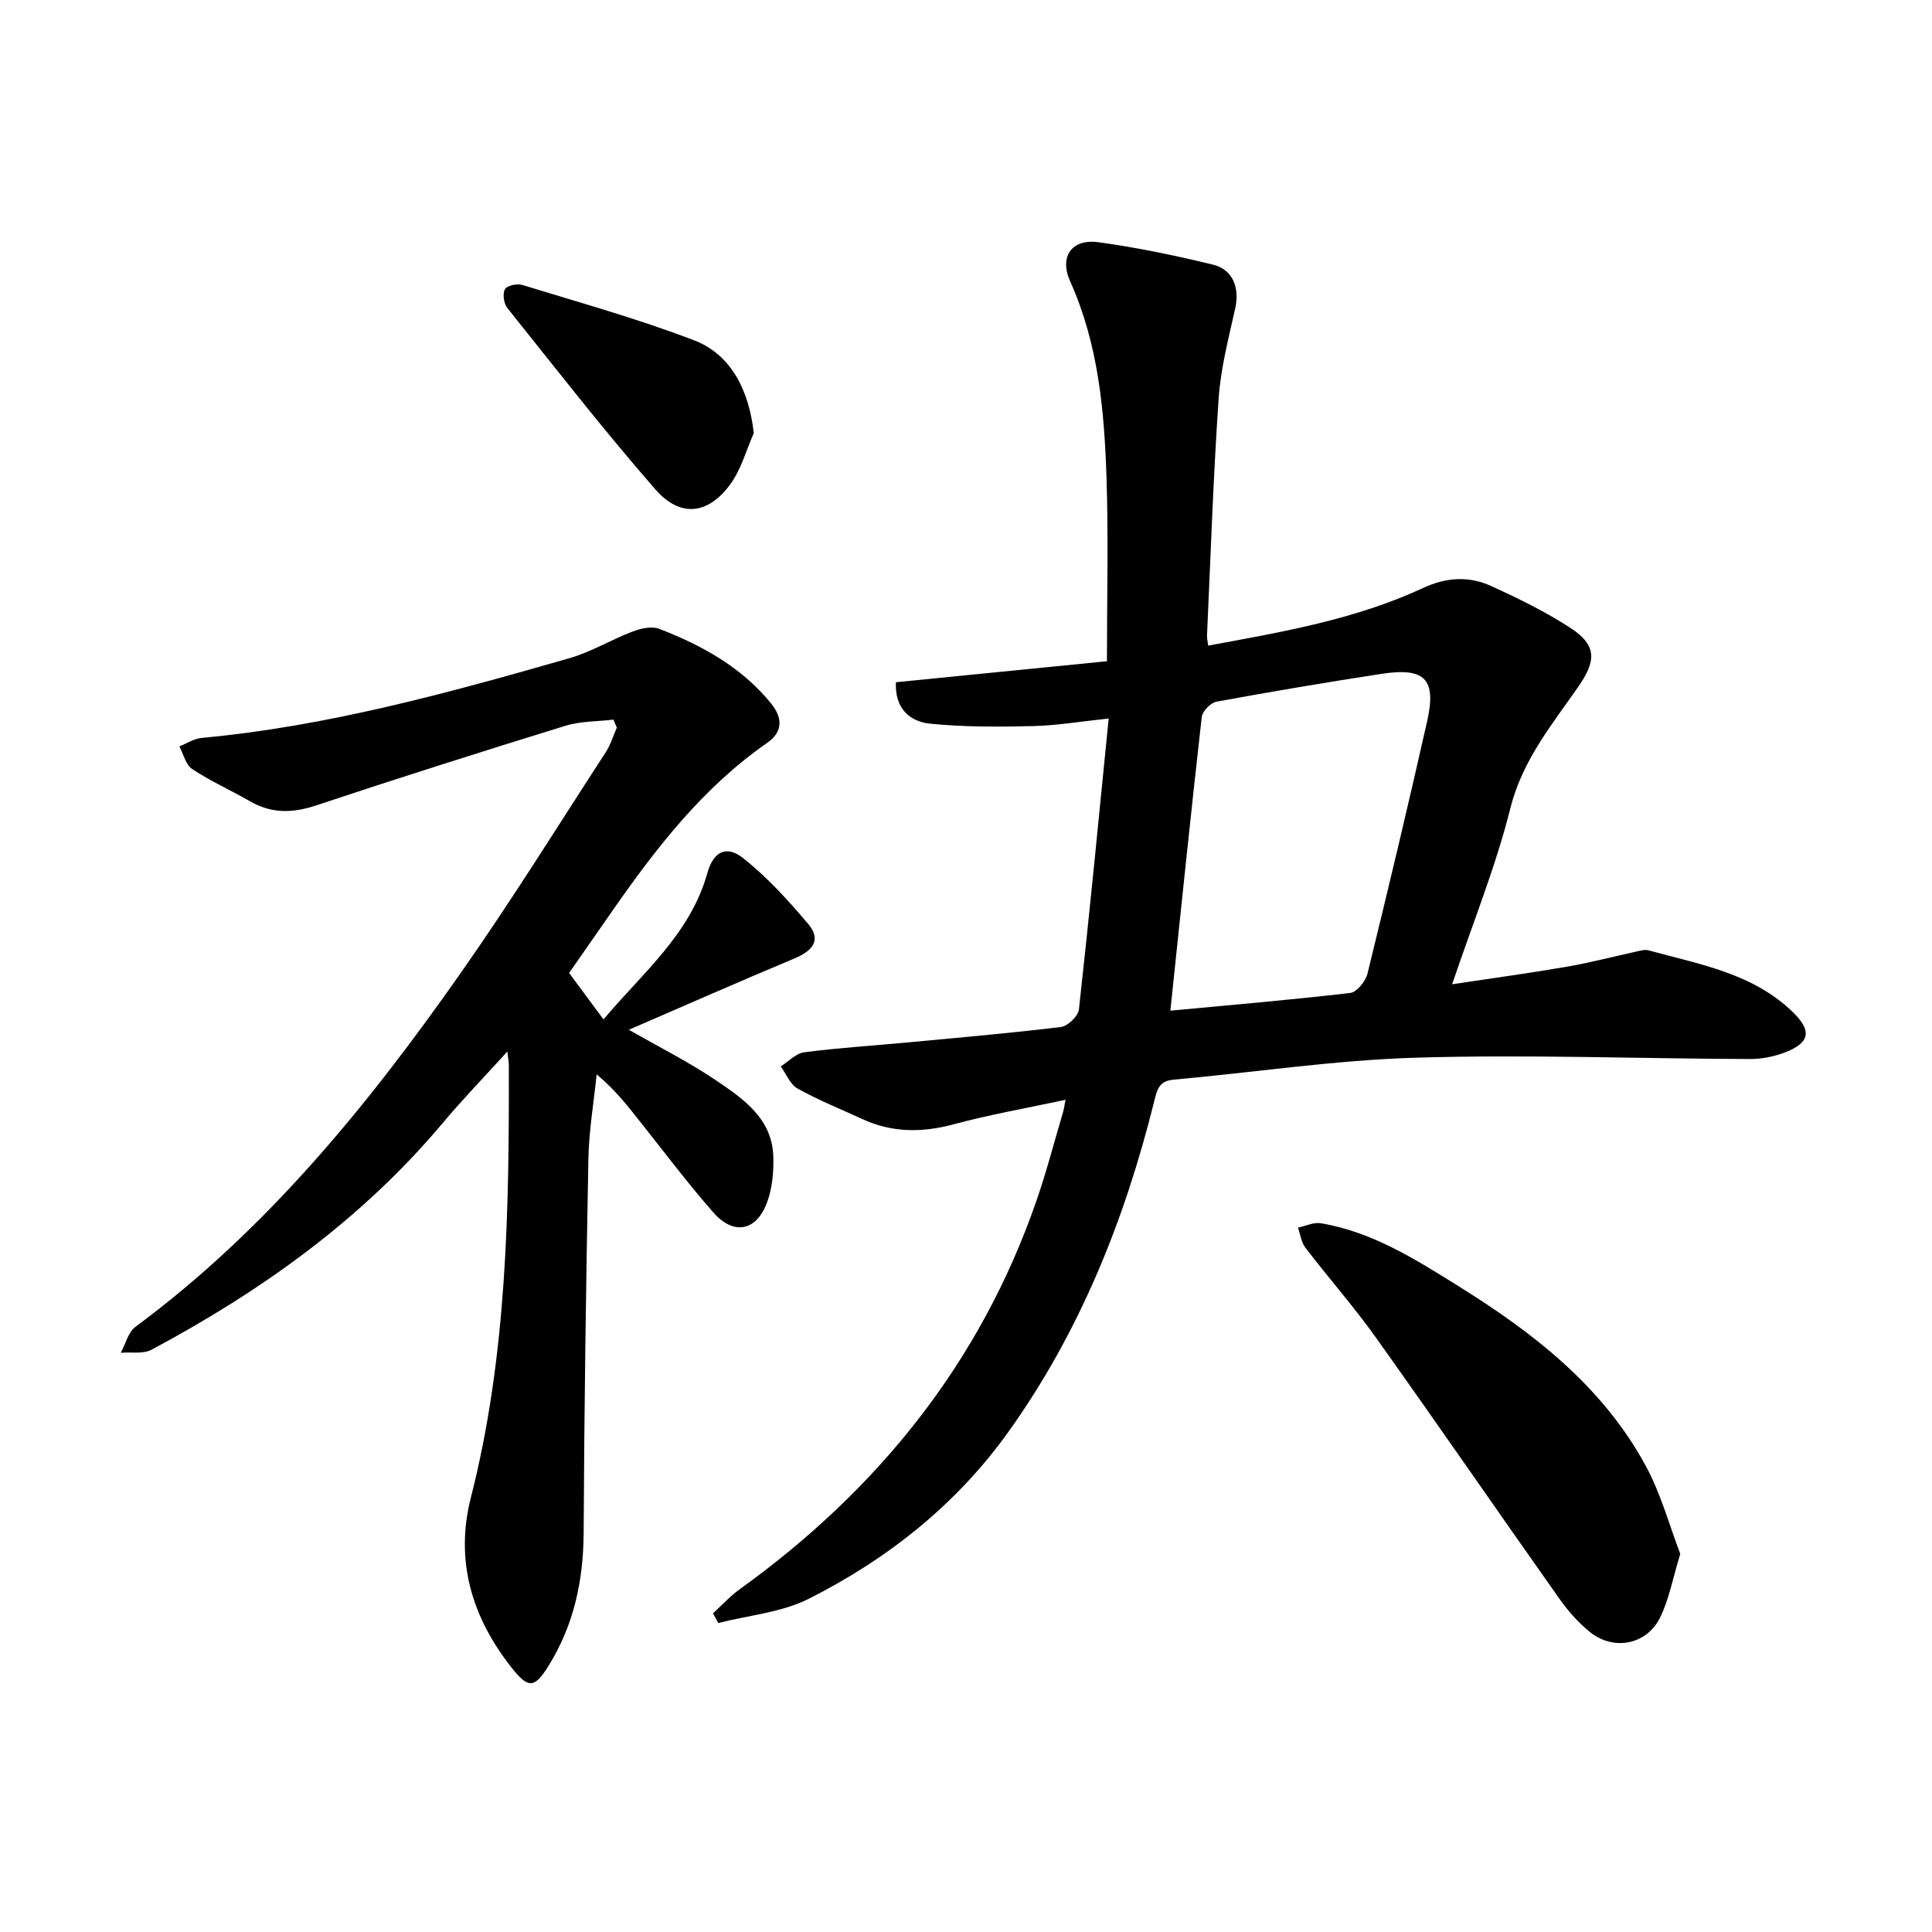 <svg enable-background="new 0 0 400 400" viewBox="0 0 400 400" xmlns="http://www.w3.org/2000/svg"><path d="m147.62 334.02c1.82-1.66 3.49-3.51 5.47-4.94 28.66-20.63 49.89-46.92 61.51-80.52 2.08-6 3.67-12.16 5.48-18.25.17-.56.24-1.14.53-2.61-8.11 1.74-15.73 3.07-23.16 5.07-6.57 1.77-12.8 1.76-18.99-1.11-4.46-2.07-9.04-3.89-13.32-6.28-1.54-.86-2.35-3.02-3.5-4.59 1.62-1.02 3.15-2.71 4.88-2.93 7.08-.92 14.23-1.36 21.35-2.03 10.59-1 21.2-1.91 31.76-3.2 1.43-.17 3.6-2.25 3.75-3.63 2.19-19.75 4.1-39.52 6.16-60.24-5.75.6-10.69 1.45-15.66 1.57-7.1.17-14.26.21-21.31-.5-4.13-.42-7.34-3.06-7.08-8.58 14.44-1.44 28.91-2.88 43.69-4.35 0-13.1.32-25.61-.09-38.1-.46-13.83-1.69-27.56-7.51-40.51-2.35-5.23.37-8.9 5.86-8.14 7.97 1.1 15.9 2.74 23.72 4.65 4.16 1.01 5.51 4.87 4.58 9.05-1.37 6.16-3 12.36-3.43 18.62-1.12 16.34-1.66 32.71-2.41 49.07-.03.6.13 1.2.24 2.13 15.31-2.83 30.45-5.4 44.51-11.94 4.83-2.25 9.54-2.49 14.16-.37 5.61 2.57 11.22 5.31 16.37 8.67 5.53 3.61 5.27 6.86 1.55 12.21-5.48 7.87-11.57 15.24-14.04 25.14-2.99 11.97-7.69 23.52-12.04 36.4 8.49-1.28 16.22-2.33 23.9-3.66 4.84-.84 9.6-2.1 14.4-3.15.77-.17 1.64-.41 2.35-.21 10.64 2.92 21.79 4.75 30.1 13 3.74 3.71 3.25 6.13-1.7 8.08-2.3.9-4.91 1.42-7.38 1.42-23.04-.08-46.1-.96-69.11-.28-16.8.5-33.53 3.05-50.3 4.56-2.98.27-3.35 2.11-3.93 4.42-6.11 24.57-15.38 47.77-30.2 68.49-10.78 15.07-24.97 26.3-41.33 34.56-5.65 2.85-12.46 3.41-18.74 5.02-.36-.68-.73-1.35-1.09-2.01zm94.69-124.77c12.97-1.22 25.12-2.25 37.23-3.67 1.36-.16 3.18-2.39 3.57-3.96 4.28-17.4 8.43-34.84 12.37-52.32 1.96-8.7-.47-11.16-9.42-9.79-11.43 1.75-22.83 3.68-34.21 5.77-1.2.22-2.9 1.97-3.04 3.16-2.26 20.01-4.32 40.04-6.5 60.81z"/><path d="m126.99 148.99c-3.32.4-6.8.31-9.94 1.28-17.25 5.32-34.46 10.78-51.59 16.48-4.86 1.62-9.22 1.73-13.69-.85-3.96-2.28-8.17-4.16-11.97-6.67-1.34-.88-1.8-3.09-2.67-4.7 1.53-.6 3.02-1.6 4.59-1.75 26.05-2.41 51.14-9.33 76.15-16.5 4.54-1.3 8.7-3.86 13.14-5.54 1.68-.64 3.93-1.14 5.47-.55 8.82 3.41 17 7.89 23.14 15.42 2.52 3.09 2.41 5.97-.77 8.18-13.32 9.26-23.02 21.8-32.14 34.9-2.99 4.29-5.98 8.58-8.88 12.75 2.39 3.24 4.63 6.26 7.12 9.62 8.01-9.58 17.94-17.58 21.51-30.32 1.26-4.48 3.93-5.81 7.4-3.07 4.99 3.94 9.36 8.77 13.49 13.65 2.79 3.31.87 5.55-2.8 7.09-11.39 4.76-22.69 9.75-34.35 14.79 6.35 3.64 12.42 6.67 17.99 10.44 5.63 3.81 11.61 7.85 11.91 15.68.12 3.25-.2 6.76-1.34 9.76-2.22 5.84-6.88 6.69-11.03 1.99-5.25-5.96-10.03-12.33-14.98-18.56-2.65-3.34-5.23-6.75-9.22-10.07-.6 5.84-1.6 11.68-1.71 17.53-.49 25.75-.86 51.5-.98 77.25-.04 9.97-2.01 19.23-7.3 27.72-2.88 4.62-4.16 4.71-7.61.34-8.25-10.43-11.77-22.18-8.44-35.23 7.5-29.45 7.92-59.46 7.86-89.55 0-.59-.13-1.19-.31-2.79-4.84 5.33-9.31 9.95-13.43 14.86-16.74 19.93-37.48 34.7-60.22 46.87-1.74.93-4.23.46-6.38.64.99-1.83 1.53-4.27 3.05-5.39 27.24-20.16 48.27-46.05 67.5-73.49 10.4-14.83 19.97-30.25 29.84-45.44 1.01-1.55 1.55-3.41 2.31-5.12-.24-.55-.48-1.1-.72-1.65z"/><path d="m347.88 321.71c-1.57 5.12-2.32 9.42-4.17 13.18-2.79 5.67-9.65 6.96-14.56 2.98-2.43-1.97-4.58-4.43-6.39-7-12.65-17.9-25.08-35.96-37.8-53.81-4.6-6.46-9.87-12.44-14.7-18.75-.85-1.12-1.04-2.75-1.53-4.14 1.58-.33 3.24-1.16 4.72-.91 10.75 1.79 19.73 7.55 28.76 13.18 15.4 9.6 29.55 20.62 38.42 36.86 3.23 5.87 4.99 12.53 7.25 18.41z"/><path d="m156.06 89.68c-1.56 3.53-2.59 7.44-4.8 10.5-4.6 6.36-10.4 7.07-15.57 1.15-10.62-12.17-20.56-24.95-30.66-37.57-.73-.92-1.01-2.92-.49-3.89.4-.75 2.53-1.21 3.61-.87 11.91 3.66 23.95 7.01 35.56 11.46 7.65 2.91 11.38 10.38 12.35 19.22z"/></svg>